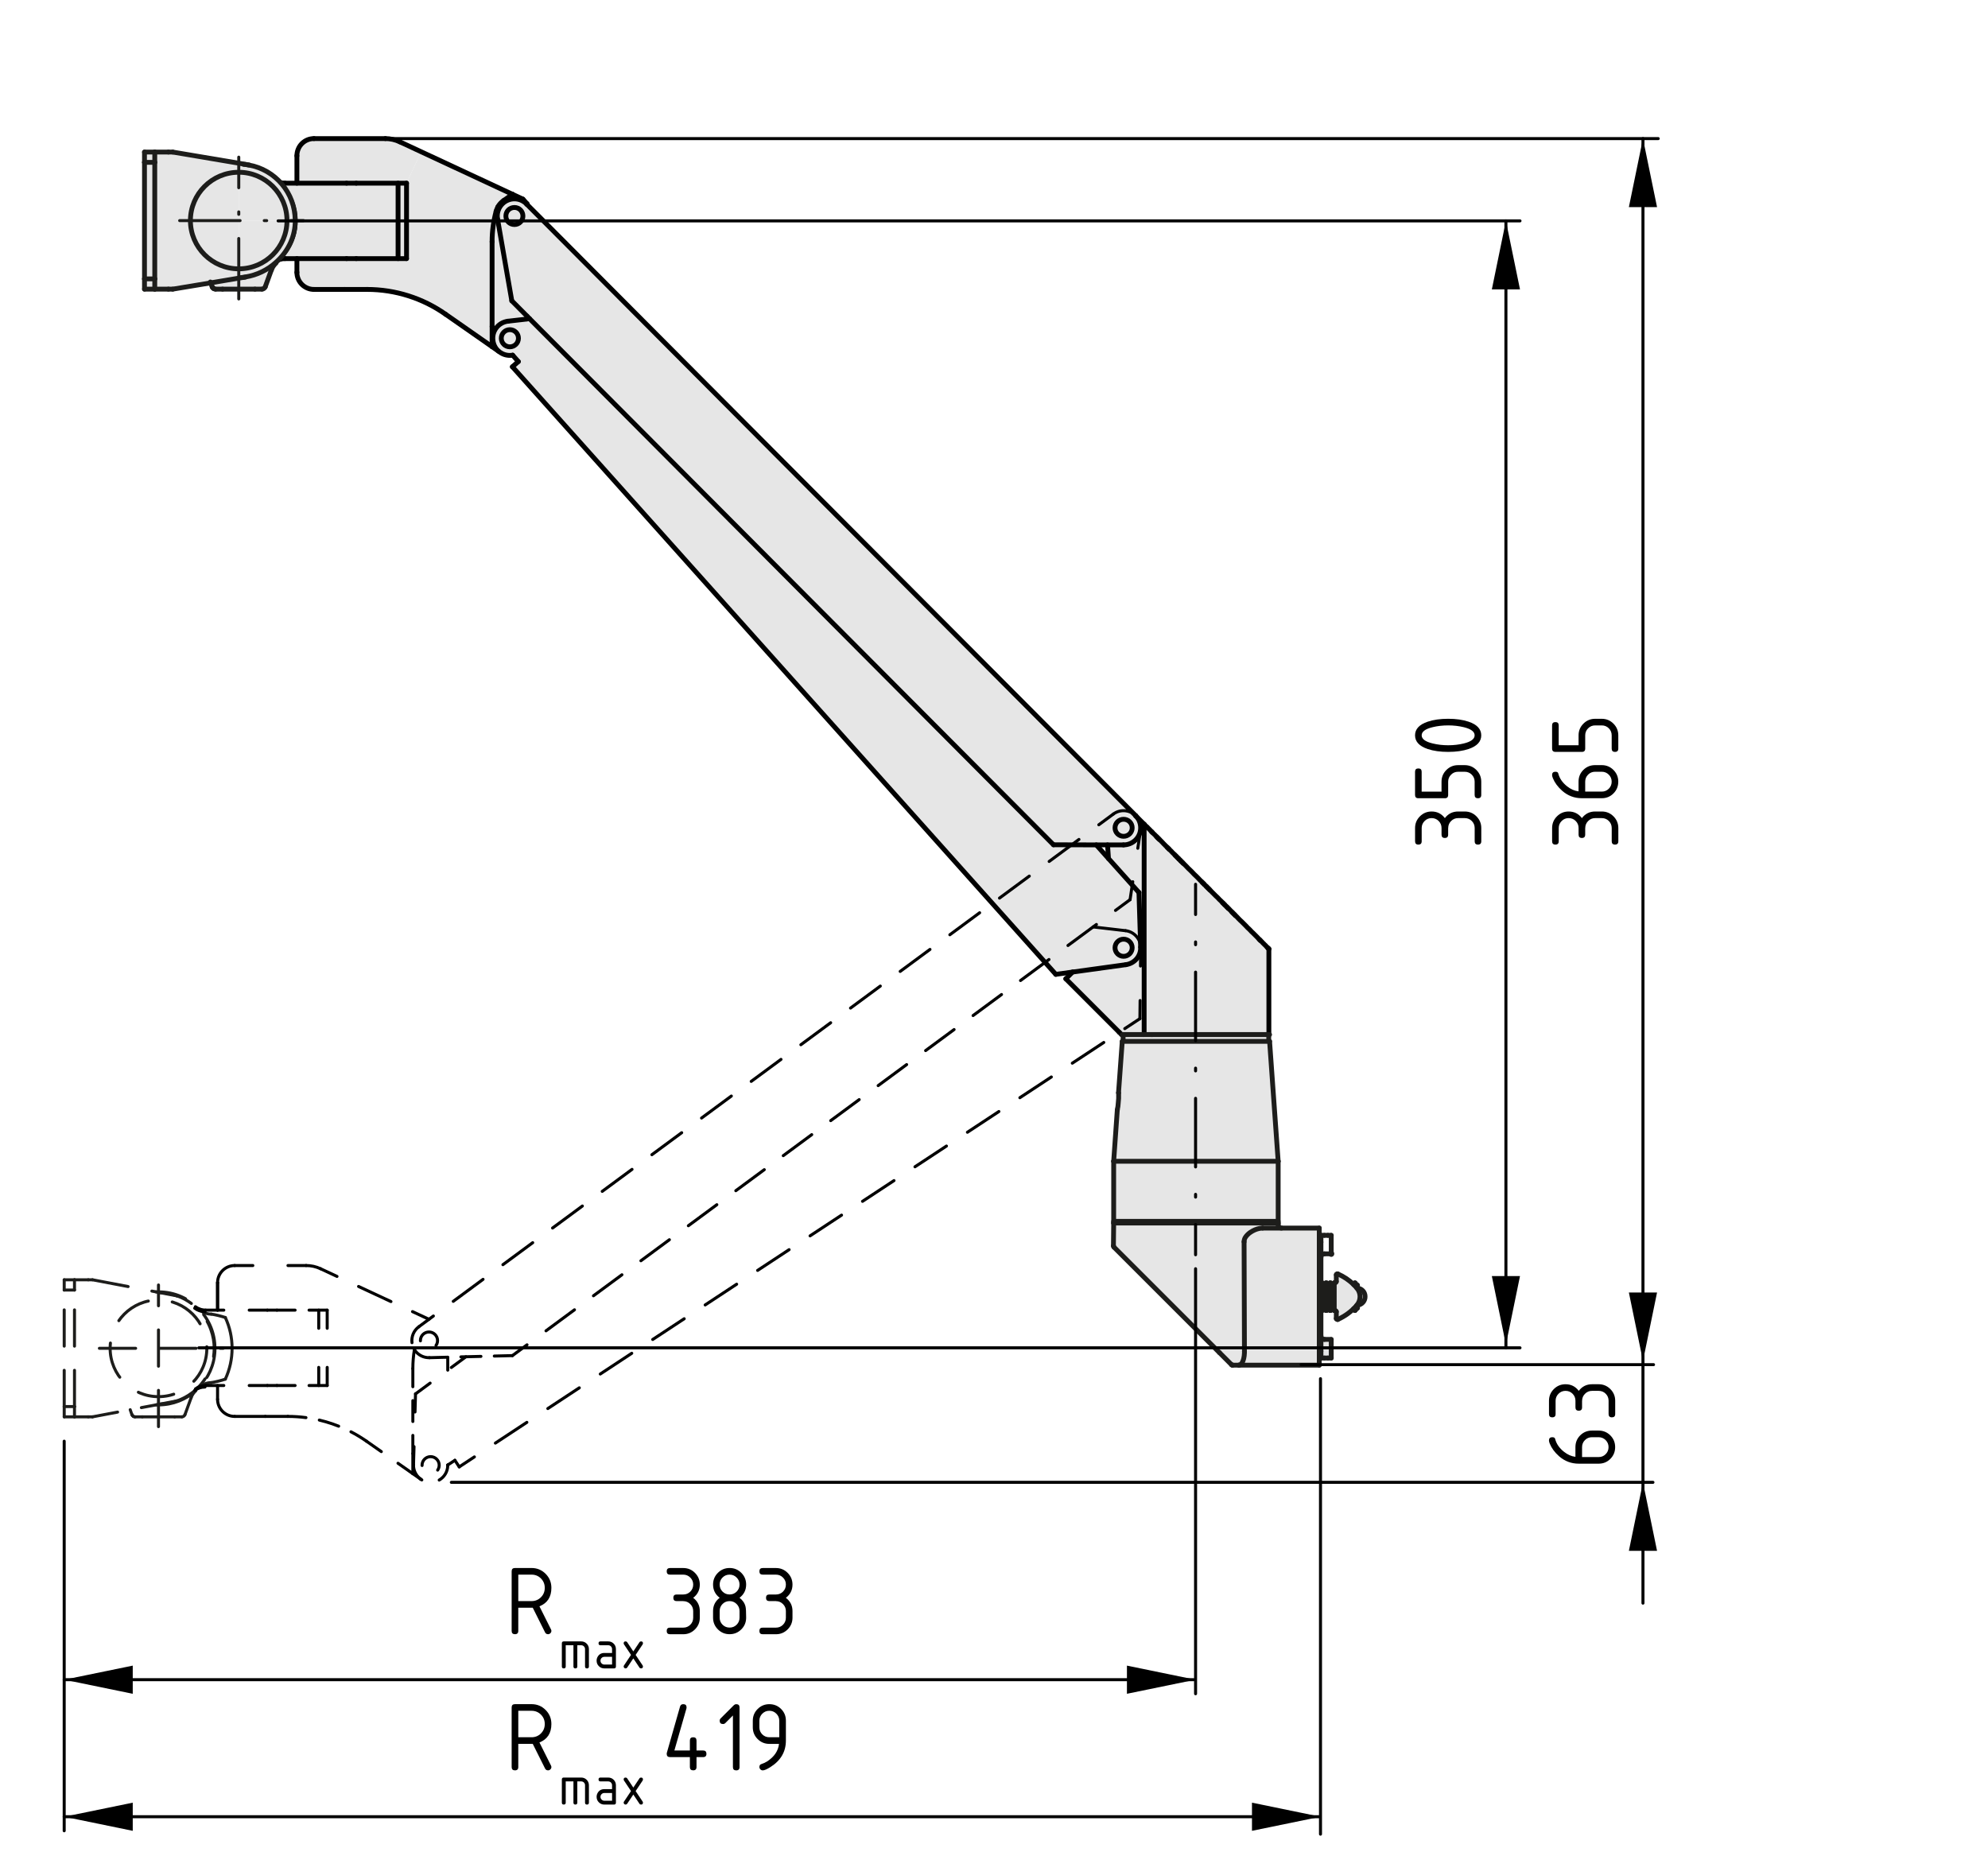 <?xml version="1.0" encoding="UTF-8"?>
<svg xmlns="http://www.w3.org/2000/svg" version="1.1" viewBox="0 0 164.486 153.242">
  <!-- Generator: Adobe Illustrator 29.1.0, SVG Export Plug-In . SVG Version: 2.1.0 Build 142)  -->
  <defs>
    <style>
      .st0 {
        stroke-dasharray: 2.274;
      }

      .st0, .st1, .st2, .st3, .st4, .st5, .st6, .st7, .st8, .st9, .st10, .st11, .st12, .st13, .st14, .st15, .st16, .st17, .st18, .st19, .st20, .st21, .st22, .st23, .st24, .st25, .st26, .st27, .st28, .st29, .st30, .st31, .st32, .st33, .st34 {
        fill: none;
        stroke-linecap: round;
        stroke-linejoin: round;
      }

      .st0, .st1, .st2, .st3, .st4, .st5, .st6, .st7, .st8, .st9, .st10, .st11, .st12, .st14, .st15, .st17, .st18, .st19, .st20, .st21, .st22, .st23, .st24, .st25, .st26, .st27, .st28, .st29, .st30, .st31, .st33 {
        stroke-width: .25px;
      }

      .st0, .st2, .st3, .st4, .st5, .st6, .st7, .st8, .st9, .st10, .st11, .st12, .st14, .st15, .st17, .st18, .st19, .st20, .st21, .st22, .st23, .st24, .st25, .st26, .st27, .st28, .st29, .st31, .st32, .st33, .st34 {
        stroke: #000;
      }

      .st1 {
        stroke-dasharray: 3 2;
      }

      .st1, .st13, .st16, .st30 {
        stroke: #1d1d1b;
      }

      .st2 {
        stroke-dasharray: 1.234;
      }

      .st3 {
        stroke-dasharray: 1.868;
      }

      .st4 {
        stroke-dasharray: .81;
      }

      .st5 {
        stroke-dasharray: 2.223;
      }

      .st6 {
        stroke-dasharray: 1.14;
      }

      .st7 {
        stroke-dasharray: .709;
      }

      .st8 {
        stroke-dasharray: .227 2.27;
      }

      .st9 {
        stroke-dasharray: 3.064 2.043;
      }

      .st10 {
        stroke-dasharray: .795;
      }

      .st11 {
        stroke-dasharray: .908;
      }

      .st12 {
        stroke-dasharray: 2.7;
      }

      .st13, .st32, .st34 {
        stroke-width: .4px;
      }

      .st14 {
        stroke-dasharray: 2.655 1.77;
      }

      .st15 {
        stroke-dasharray: 5.675 2.27 .227 2.27;
      }

      .st16 {
        stroke-width: .5px;
      }

      .st18 {
        stroke-dasharray: 1.069;
      }

      .st19 {
        stroke-dasharray: 1.726 1.151;
      }

      .st20 {
        stroke-dasharray: .652;
      }

      .st21 {
        stroke-dasharray: 2.075;
      }

      .st22 {
        stroke-dasharray: 2.928 1.952;
      }

      .st23 {
        stroke-dasharray: .017;
      }

      .st24 {
        stroke-dasharray: 2.528;
      }

      .st25 {
        stroke-dasharray: 1.668;
      }

      .st26 {
        stroke-dasharray: 2.955 1.97;
      }

      .st27 {
        stroke-dasharray: 3.118 2.078;
      }

      .st35 {
        fill: #e6e6e6;
      }

      .st28 {
        stroke-dasharray: 1.579;
      }

      .st29 {
        stroke-dasharray: 1.68 1.12;
      }

      .st30 {
        stroke-dasharray: 5 2 .2 2;
      }

      .st31 {
        stroke-dasharray: 1.659 1.106;
      }

      .st33 {
        stroke-dasharray: 2.274;
      }

      .st34 {
        stroke-dasharray: 18 3.6 3.6 3.6 3.6 3.6;
      }
    </style>
  </defs>
  <g id="Kontur">
    <g id="ARC">
      <g>
        <g>
          <path class="st35" d="M104.986,78.517v7.08h-10.32v-17.4l.12.12.12.12.02.02.11.1.13.13.12.13.05.05.09.09.14.13.13.14.08.08.06.06.09.09.06.05.15.15.14.15.15.15.15.15.15.15.16.15.15.16.16.15.02.03.17.17.13.13.04.04.12.12.05.05.17.17.1.09.16.16.16.17.17.16.16.16.16.17.17.16.16.16.16.17.17.16v.01l.17.17.15.15.16.16.16.16.16.16.16.16.16.16.16.15.15.16.16.15.1.11.16.16.04.04.12.12.16.16.02.01.14.14.14.15.14.14.14.14.14.13.13.14.13.13.13.12.13.13.12.12.12.12.11.12.12.11.11.11.1.11.11.1.1.1.1.1.09.09.09.09.08.09.08.08.08.08.08.07.07.07.06.07.07.06.05.06.06.05.05.05.04.05.04.04.04.04.03.03.03.03.03.02.02.02.01.02.01.01s.01,0,.01.01Z"/>
          <path class="st35" d="M94.666,68.197v17.4h-1.87l-.19-.19-4.42-4.42.56-.56,4.41-.61c.72-.1,1.25-.72,1.22-1.45l-.14-4.52-2.52-2.81-.08-1.13h1.32c.79,0,1.42-.63,1.42-1.41,0-.38-.14-.74-.41-1l.7.7Z"/>
          <path class="st35" d="M88.746,80.427l-1.39.19L42.396,30.347l.49-.43-.47-.53c-.02,0-.04.01-.06.01-.36.04-.7-.05-.97-.24-.05-.03-.09-.07-.14-.1-.25-.23-.42-.54-.46-.9-.1-.78.46-1.48,1.24-1.58l1.58-.18v-.01l.21-.02,43.35,43.53,3.54.01,1.01,1.13,2.52,2.81.14,4.52c.03.73-.5,1.35-1.22,1.45l-4.41.61ZM93.676,78.417c0-.39-.32-.71-.71-.71s-.71.32-.71.71.32.71.71.71.71-.32.71-.71ZM42.896,27.987c0-.39-.32-.71-.71-.71s-.71.32-.71.71.32.71.71.71.71-.32.71-.71Z"/>
          <path class="st35" d="M93.966,67.497c.27.26.41.62.41,1,0,.78-.63,1.41-1.42,1.41h-2.25l-3.54-.01L43.816,26.367l-.21-.21-1.26-1.27-1.18-6.77c-.08-.46.07-.92.4-1.25.55-.55,1.45-.55,2,.01l.04.04,50.36,50.57v.01ZM93.676,68.497c0-.4-.32-.71-.71-.71s-.71.31-.71.71c0,.39.32.7.71.7s.71-.31.71-.7ZM43.266,17.877c0-.4-.31-.71-.7-.71-.4,0-.71.31-.71.71,0,.39.31.7.71.7.39,0,.7-.31.7-.7Z"/>
          <path class="st35" d="M92.966,67.787c.39,0,.71.31.71.71,0,.39-.32.7-.71.7s-.71-.31-.71-.7c0-.4.32-.71.71-.71Z"/>
          <circle class="st35" cx="92.966" cy="78.417" r=".71"/>
          <path class="st35" d="M43.606,26.387v.01l-1.58.18c-.78.1-1.34.8-1.24,1.58.04.36.21.67.46.9l-.53-.37v-8.69c0-.85.11-1.68.33-2.5l.01-.03c.03-.12.08-.24.14-.35.11-.21.28-.38.47-.52l.08-.06.08-.05.07-.05.07-.05.07-.05.06-.04.06-.04.05-.04.04-.03.05-.03.03-.02.03-.02.02-.02.02-.01.01-.01.86.4.34.38v.06l-.04-.04c-.55-.56-1.45-.56-2-.01-.33.33-.48.79-.4,1.25l1.18,6.77,1.26,1.27v.23Z"/>
          <path class="st35" d="M42.566,17.167c.39,0,.7.31.7.71,0,.39-.31.7-.7.7-.4,0-.71-.31-.71-.7,0-.4.31-.71.71-.71Z"/>
          <path class="st35" d="M42.406,16.077l-.01.01-.02.01-.02.02-.03.02-.03.02-.05.03-.04.03-.05.04-.06.04-.06.04-.07.05-.07.05-.07.05-.08.05-.08.06c-.19.14-.36.31-.47.52-.06.11-.11.23-.14.35l-.01.03c-.22.82-.33,1.65-.33,2.5v8.69l-3.84-2.68c-1.9-1.34-4.17-2.06-6.5-2.06h-4.4c-.78,0-1.41-.63-1.41-1.41v-1.14h9.07v-6.24l1.21-2.6,7.56,3.52Z"/>
          <circle class="st35" cx="42.186" cy="27.987" r=".71"/>
          <path class="st35" d="M34.846,12.557l-1.21,2.6h-9.07v-2.27c0-.79.63-1.42,1.41-1.42h5.91c.41,0,.82.09,1.2.27l1.76.82Z"/>
          <rect class="st35" x="32.936" y="15.157" width=".7" height="6.24"/>
          <path class="st35" d="M32.936,15.157v6.24h-9.36c-.28,0-.55.08-.78.23,1.54-1.2,2.09-3.35,1.22-5.18-.3-.62-.74-1.16-1.29-1.57.25.18.54.28.85.28h9.36Z"/>
        </g>
        <g>
          <line class="st32" x1="32.936" y1="21.397" x2="32.936" y2="15.157"/>
          <path class="st32" d="M25.976,11.467c-.78,0-1.41.63-1.41,1.42"/>
          <line class="st32" x1="24.566" y1="12.887" x2="24.566" y2="15.157"/>
          <path class="st32" d="M24.566,22.537c0,.78.63,1.41,1.41,1.41"/>
          <line class="st32" x1="24.566" y1="21.397" x2="24.566" y2="22.537"/>
          <path class="st32" d="M22.796,21.627c1.54-1.2,2.09-3.35,1.22-5.18-.3-.62-.74-1.16-1.29-1.57-.22-.17-.46-.32-.72-.44"/>
          <path class="st32" d="M22.006,22.117c.26-.12.5-.27.72-.44"/>
          <polyline class="st32" points="23.576 21.397 24.566 21.397 28.676 21.397"/>
          <path class="st32" d="M23.576,21.397c-.28,0-.55.08-.78.23-.02.02-.05.03-.07.05"/>
          <path class="st32" d="M22.726,14.877c.25.18.54.28.85.28"/>
          <polyline class="st32" points="23.576 15.157 24.566 15.157 28.676 15.157"/>
          <line class="st32" x1="29.476" y1="21.397" x2="28.676" y2="21.397"/>
          <line class="st32" x1="29.476" y1="15.157" x2="28.676" y2="15.157"/>
          <path class="st32" d="M41.666,16.597c-.19.14-.36.31-.47.52"/>
          <polyline class="st32" points="33.086 11.737 34.846 12.557 42.406 16.077"/>
          <polyline class="st32" points="42.406 16.077 42.396 16.087 42.376 16.097 42.356 16.117 42.326 16.137 42.296 16.157 42.246 16.187 42.206 16.217 42.156 16.257 42.096 16.297 42.036 16.337 41.966 16.387 41.896 16.437 41.826 16.487 41.746 16.537 41.666 16.597"/>
          <line class="st32" x1="41.046" y1="17.497" x2="41.056" y2="17.467"/>
          <path class="st32" d="M41.046,17.497c-.22.82-.33,1.65-.33,2.5"/>
          <line class="st32" x1="40.716" y1="27.017" x2="40.716" y2="19.997"/>
          <polyline class="st32" points="29.476 21.397 32.936 21.397 33.636 21.397"/>
          <line class="st32" x1="33.636" y1="21.397" x2="33.636" y2="15.157"/>
          <polyline class="st32" points="33.636 15.157 32.936 15.157 29.476 15.157"/>
          <path class="st32" d="M41.196,17.117c-.06.11-.11.23-.14.35"/>
          <line class="st32" x1="40.716" y1="28.687" x2="36.876" y2="26.007"/>
          <polyline class="st32" points="40.716 27.017 40.716 27.127 40.716 27.237 40.716 27.347 40.716 27.457 40.716 27.557 40.716 27.667 40.716 27.767 40.716 27.857 40.716 27.957 40.716 28.037 40.716 28.127 40.716 28.207 40.716 28.277 40.716 28.347 40.716 28.407 40.716 28.467 40.716 28.517 40.716 28.567 40.716 28.597 40.716 28.637 40.716 28.657 40.716 28.677 40.716 28.687"/>
          <path class="st32" d="M36.876,26.007c-1.9-1.34-4.17-2.06-6.5-2.06"/>
          <line class="st32" x1="30.376" y1="23.947" x2="28.506" y2="23.947"/>
          <polyline class="st32" points="28.506 23.947 28.376 23.947 28.236 23.947 28.096 23.947 27.966 23.947 27.836 23.947 27.706 23.947 27.576 23.947 27.456 23.947 27.326 23.947 27.216 23.947 27.096 23.947 26.986 23.947 26.886 23.947 26.786 23.947 26.686 23.947 26.596 23.947 26.516 23.947 26.436 23.947 26.356 23.947 26.286 23.947 26.226 23.947 26.176 23.947 26.126 23.947 26.086 23.947 26.046 23.947 26.026 23.947 25.996 23.947 25.986 23.947 25.976 23.947"/>
          <line class="st32" x1="43.266" y1="16.477" x2="43.606" y2="16.857"/>
          <line class="st32" x1="43.606" y1="16.857" x2="43.606" y2="16.917"/>
          <line class="st32" x1="43.606" y1="26.157" x2="43.606" y2="26.387"/>
          <line class="st32" x1="40.716" y1="28.687" x2="41.246" y2="29.057"/>
          <line class="st32" x1="43.266" y1="16.477" x2="42.406" y2="16.077"/>
          <circle class="st32" cx="42.186" cy="27.987" r=".71"/>
          <circle class="st32" cx="92.966" cy="78.417" r=".71"/>
          <polyline class="st32" points="94.236 73.847 91.716 71.037 90.706 69.907"/>
          <line class="st32" x1="94.236" y1="73.847" x2="94.376" y2="78.367"/>
          <path class="st32" d="M93.156,79.817c.72-.1,1.25-.72,1.22-1.45"/>
          <polyline class="st32" points="93.156 79.817 88.746 80.427 87.356 80.617"/>
          <line class="st32" x1="87.356" y1="80.617" x2="42.396" y2="30.347"/>
          <line class="st32" x1="42.886" y1="29.917" x2="42.396" y2="30.347"/>
          <line class="st32" x1="42.416" y1="29.387" x2="42.886" y2="29.917"/>
          <path class="st32" d="M42.026,26.577c-.78.1-1.34.8-1.24,1.58.04.36.21.67.46.9.05.03.09.07.14.1.27.19.61.28.97.24.02,0,.04-.01.06-.01"/>
          <polyline class="st32" points="43.816 26.367 43.606 26.387 43.606 26.397 42.026 26.577"/>
          <polyline class="st32" points="43.566 16.877 43.606 16.917 93.966 67.487"/>
          <path class="st32" d="M92.956,69.907c.79,0,1.42-.63,1.42-1.41,0-.38-.14-.74-.41-1"/>
          <polyline class="st32" points="92.956 69.907 91.636 69.907 90.706 69.907 87.166 69.897"/>
          <polyline class="st32" points="42.346 24.887 43.606 26.157 43.816 26.367 87.166 69.897"/>
          <line class="st32" x1="41.166" y1="18.117" x2="42.346" y2="24.887"/>
          <path class="st32" d="M43.566,16.877c-.55-.56-1.45-.56-2-.01-.33.33-.48.79-.4,1.25"/>
          <path class="st32" d="M41.856,17.877c0-.4.31-.71.71-.71.39,0,.7.31.7.71,0,.39-.31.7-.7.7-.4,0-.71-.31-.71-.7Z"/>
          <path class="st32" d="M92.256,68.497c0-.4.32-.71.71-.71s.71.31.71.71c0,.39-.32.7-.71.7s-.71-.31-.71-.7Z"/>
          <line class="st32" x1="94.926" y1="68.457" x2="94.906" y2="68.437"/>
          <line class="st32" x1="95.336" y1="68.867" x2="95.286" y2="68.817"/>
          <line class="st32" x1="95.776" y1="69.307" x2="95.696" y2="69.227"/>
          <line class="st32" x1="95.926" y1="69.457" x2="95.836" y2="69.367"/>
          <polyline class="st32" points="96.726 70.257 96.726 70.247 96.576 70.107"/>
          <polyline class="st32" points="97.516 71.047 97.386 70.917 97.216 70.747"/>
          <line class="st32" x1="97.676" y1="71.207" x2="97.556" y2="71.087"/>
          <line class="st32" x1="97.896" y1="71.427" x2="97.726" y2="71.257"/>
          <line class="st32" x1="99.636" y1="73.167" x2="99.466" y2="72.997"/>
          <polyline class="st32" points="100.106 73.637 99.986 73.507 99.946 73.477 99.816 73.337 99.786 73.317"/>
          <polyline class="st32" points="101.356 74.887 101.316 74.847 101.156 74.687"/>
          <line class="st32" x1="101.636" y1="75.167" x2="101.476" y2="75.007"/>
          <polyline class="st32" points="102.216 75.747 102.096 75.617 102.076 75.607 101.946 75.467 101.936 75.467"/>
          <polyline class="st32" points="104.286 77.817 104.236 77.757 104.206 77.737"/>
          <polyline class="st32" points="104.906 78.437 104.886 78.407 104.876 78.407"/>
          <path class="st32" d="M104.986,78.517v-.01h-.01v-.01h-.01"/>
          <line class="st32" x1="88.186" y1="80.987" x2="92.606" y2="85.407"/>
          <line class="st32" x1="91.636" y1="69.907" x2="91.716" y2="71.037"/>
          <polyline class="st32" points="88.756 80.417 88.746 80.427 88.186 80.987"/>
          <line class="st34" x1="104.986" y1="85.597" x2="104.986" y2="78.517"/>
          <line class="st34" x1="94.666" y1="68.197" x2="94.666" y2="85.597"/>
          <path class="st34" d="M104.986,78.517c0-.01-.01-.01-.01-.01l-.01-.01-.01-.02-.02-.02-.03-.02-.03-.03-.03-.03-.04-.04-.04-.04-.04-.05-.05-.05-.06-.05-.05-.06-.07-.06-.06-.07-.07-.07-.08-.07-.08-.08-.08-.08-.08-.09-.09-.09-.09-.09-.1-.1-.1-.1-.11-.1-.1-.11-.11-.11-.12-.11-.11-.12-.12-.12-.12-.12-.13-.13-.13-.12-.13-.13-.13-.14-.14-.13-.14-.14-.14-.14-.14-.15-.14-.14-.02-.01-.13-.14-.03-.02-.12-.12v-.01l-.04-.03-.11-.12-.05-.04-.1-.11-.16-.15-.15-.16-.16-.15-.16-.16-.16-.16-.16-.16-.16-.16-.16-.16-.15-.15-.01-.02-.16-.15v-.01l-.17-.16-.16-.17-.16-.16-.17-.16-.16-.17-.16-.16-.17-.16-.16-.17-.16-.16-.1-.09-.06-.07-.11-.1-.05-.05v-.01l-.12-.11-.04-.04v-.01l-.13-.12-.03-.04-.14-.13-.02-.03-.16-.15-.15-.16-.16-.15-.15-.15-.15-.15-.15-.15-.14-.15-.15-.15-.06-.05-.08-.09h-.01l-.06-.06-.07-.08h-.01l-.13-.14-.14-.13-.09-.09-.04-.05h-.01l-.12-.13-.13-.13-.11-.1-.01-.02h-.01l-.12-.12-.12-.12"/>
          <polyline class="st34" points="94.666 85.597 94.676 85.597 104.986 85.597"/>
          <line class="st34" x1="92.606" y1="85.407" x2="92.796" y2="85.597"/>
          <polyline class="st34" points="94.666 68.197 93.966 67.497 93.966 67.487"/>
          <line class="st34" x1="92.796" y1="85.597" x2="94.666" y2="85.597"/>
          <line class="st32" x1="25.976" y1="11.467" x2="31.886" y2="11.467"/>
          <path class="st32" d="M33.086,11.737c-.38-.18-.79-.27-1.2-.27"/>
        </g>
      </g>
    </g>
    <g>
      <g>
        <polygon class="st35" points="109.155 112.953 102.505 112.953 102.565 112.943 102.615 112.923 102.665 112.883 102.715 112.833 102.765 112.763 102.805 112.683 102.845 112.593 102.875 112.503 102.905 112.403 102.925 112.293 102.945 112.183 102.955 112.063 102.965 111.933 102.965 111.813 102.935 102.743 102.945 102.623 102.975 102.513 103.015 102.423 103.065 102.343 103.125 102.263 103.225 102.153 103.335 102.053 103.455 101.963 103.635 101.853 103.815 101.763 104.005 101.693 104.155 101.653 104.315 101.623 104.465 101.613 106.035 101.613 109.155 101.613 109.155 102.213 109.155 102.743 109.155 111.813 109.155 112.363 109.155 112.953"/>
        <path class="st35" d="M109.575,110.823h.57v1.54h-.85v-1.82c0,.16.13.28.28.28Z"/>
        <polygon class="st35" points="110.105 106.153 110.245 106.343 110.245 108.223 110.105 108.423 110.035 108.423 109.905 108.223 109.905 106.343 109.905 106.333 110.035 106.153 110.105 106.153"/>
        <polygon class="st35" points="109.555 108.223 109.415 108.423 109.345 108.423 109.295 108.343 109.295 106.223 109.345 106.153 109.415 106.153 109.555 106.343 109.555 108.223"/>
        <path class="st35" d="M105.755,101.193h-13.61c0-.08.06-.14.14-.14h13.33c.07,0,.14.06.14.14Z"/>
        <polygon class="st35" points="94.605 85.603 95.275 85.603 95.335 85.603 104.975 85.603 104.975 86.163 92.925 86.163 92.925 85.603 94.605 85.603"/>
        <polygon class="st35" points="105.755 96.083 105.755 101.053 105.615 101.053 92.285 101.053 92.145 101.053 92.145 96.083 105.755 96.083"/>
        <path class="st35" d="M110.395,108.393v-2.21c0-.01,0-.02.01-.03.01-.02.03-.03.05-.03h.03c.05,0,.08-.04.08-.09v-.56c0-.01.01-.02.01-.03.02-.04.07-.06.11-.04.5.22.94.51,1.32.89.08.08.16.16.23.24.01.01.02.02.03.04.35.41.35,1.01,0,1.42-.01.02-.02.03-.03.04-.43.49-.95.87-1.55,1.14h-.03c-.05,0-.09-.03-.09-.08v-.56c0-.05-.03-.09-.08-.09h-.03c-.02,0-.04-.01-.05-.02s-.01-.02-.01-.03Z"/>
        <path class="st35" d="M92.145,101.193h13.61v.14c0,.16.13.28.28.28h-1.57l-.15.01-.16.03-.15.04-.19.07-.18.09-.18.11-.12.09-.11.1-.1.11-.06.08-.05.08-.04.09-.03.11-.01.12.03,9.07v.12l-.01.13-.01.12-.02.11-.02.11-.03.1-.03.09-.04.09-.04.08-.05.07-.05.05-.05.04-.05.02-.06.01h-.51c-.02,0-.04,0-.06-.01-.01-.01-.03-.02-.04-.03l-1-1-8.73-8.73c-.02-.03-.04-.06-.04-.1l.02-1.89Z"/>
        <polygon class="st35" points="104.975 86.163 105.045 86.163 105.755 96.083 92.145 96.083 92.445 91.833 92.455 91.813 92.455 91.783 92.465 91.723 92.475 91.653 92.495 91.563 92.505 91.463 92.515 91.353 92.525 91.243 92.535 91.123 92.545 91.003 92.555 90.883 92.555 90.773 92.555 90.673 92.555 90.593 92.555 90.523 92.555 90.473 92.555 90.433 92.545 90.423 92.855 86.163 92.925 86.163 104.975 86.163"/>
        <polygon class="st35" points="109.765 106.153 109.905 106.333 109.905 106.343 109.905 108.223 109.765 108.423 109.695 108.423 109.555 108.223 109.555 106.343 109.695 106.153 109.765 106.153"/>
        <polygon class="st35" points="109.295 106.223 109.295 108.343 109.295 110.543 109.295 111.793 109.295 112.363 109.155 112.363 109.155 111.813 109.155 102.743 109.155 102.213 109.295 102.213 109.295 102.773 109.295 104.023 109.295 106.223"/>
        <path class="st35" d="M24.425,18.453c-.05,1.29-.68,2.45-1.61,3.27-.69.62-1.56,1.04-2.49,1.19v.01l-.57.09v-.77c2.2,0,3.99-1.79,3.99-3.99h.68v.2Z"/>
        <path class="st35" d="M22.455,22.333l-.51,1.4c-.04.11-.15.19-.27.19h-1.92v-.91l.57-.09v-.01c.93-.15,1.8-.57,2.49-1.19l.03.03c-.17.16-.31.36-.39.58Z"/>
        <path class="st35" d="M20.585,13.653c2.19.39,3.84,2.3,3.84,4.6h-.68c0-2.21-1.79-4-3.99-4v-.75l.83.15Z"/>
        <path class="st35" d="M23.745,18.253h-3.99v-4c2.2,0,3.99,1.79,3.99,4Z"/>
        <path class="st35" d="M19.755,18.253h3.99c0,2.2-1.79,3.99-3.99,3.99v-3.99Z"/>
        <path class="st35" d="M17.625,23.833c-.03-.03-.05-.06-.07-.1l-.12-.33,2.32-.39v.91h-1.93c-.03,0-.06-.01-.09-.02l-.06-.03c-.02-.01-.03-.02-.05-.04Z"/>
        <path class="st35" d="M17.435,23.403l-3.14.52h-1.49v-11.34h1.49l5.46.92v.75c-2.21,0-4,1.79-4,4,0,2.2,1.79,3.99,4,3.99v.77l-2.32.39Z"/>
        <path class="st35" d="M19.755,18.253v3.99c-2.21,0-4-1.79-4-3.99h4Z"/>
        <path class="st35" d="M19.755,14.253v4h-4c0-2.21,1.79-4,4-4Z"/>
        <rect class="st35" x="11.955" y="23.073" width=".85" height=".85"/>
        <rect class="st35" x="11.955" y="13.433" width=".85" height="9.64"/>
        <rect class="st35" x="11.955" y="12.583" width=".85" height=".85"/>
      </g>
      <g>
        <line class="st13" x1="110.385" y1="108.423" x2="110.405" y2="108.423"/>
        <line class="st13" x1="110.405" y1="106.153" x2="110.385" y2="106.153"/>
        <line class="st13" x1="109.765" y1="108.423" x2="109.905" y2="108.223"/>
        <line class="st13" x1="109.905" y1="106.333" x2="109.765" y2="106.153"/>
        <line class="st13" x1="110.035" y1="108.423" x2="110.105" y2="108.423"/>
        <line class="st13" x1="110.105" y1="106.153" x2="110.035" y2="106.153"/>
        <line class="st13" x1="109.345" y1="108.423" x2="109.415" y2="108.423"/>
        <line class="st13" x1="109.415" y1="106.153" x2="109.345" y2="106.153"/>
        <line class="st13" x1="109.695" y1="108.423" x2="109.765" y2="108.423"/>
        <line class="st13" x1="109.765" y1="106.153" x2="109.695" y2="106.153"/>
        <line class="st13" x1="110.105" y1="108.423" x2="110.245" y2="108.223"/>
        <line class="st13" x1="110.245" y1="106.343" x2="110.105" y2="106.153"/>
        <line class="st13" x1="110.385" y1="106.153" x2="110.245" y2="106.343"/>
        <line class="st13" x1="110.245" y1="108.223" x2="110.385" y2="108.423"/>
        <line class="st13" x1="112.105" y1="108.423" x2="112.115" y2="108.423"/>
        <line class="st13" x1="112.115" y1="106.153" x2="112.105" y2="106.153"/>
        <polyline class="st13" points="110.035 106.153 109.905 106.333 109.905 106.343"/>
        <line class="st13" x1="109.905" y1="108.223" x2="110.035" y2="108.423"/>
        <line class="st13" x1="109.415" y1="108.423" x2="109.555" y2="108.223"/>
        <line class="st13" x1="109.555" y1="106.343" x2="109.415" y2="106.153"/>
        <line class="st13" x1="112.105" y1="106.153" x2="112.005" y2="106.293"/>
        <line class="st13" x1="112.005" y1="108.283" x2="112.105" y2="108.423"/>
        <line class="st13" x1="109.345" y1="106.153" x2="109.295" y2="106.223"/>
        <line class="st13" x1="109.295" y1="108.343" x2="109.345" y2="108.423"/>
        <line class="st13" x1="109.695" y1="106.153" x2="109.555" y2="106.343"/>
        <line class="st13" x1="109.555" y1="108.223" x2="109.695" y2="108.423"/>
        <line class="st13" x1="112.115" y1="108.423" x2="112.315" y2="108.223"/>
        <line class="st13" x1="112.315" y1="106.343" x2="112.115" y2="106.153"/>
        <path class="st13" d="M112.275,107.993h.04c.37-.04.65-.36.63-.74-.01-.36-.28-.64-.63-.67-.01-.01-.03-.01-.04-.01"/>
        <line class="st13" x1="105.755" y1="101.333" x2="105.755" y2="101.193"/>
        <line class="st13" x1="92.145" y1="101.193" x2="92.125" y2="103.083"/>
        <path class="st13" d="M92.125,103.083c0,.04.02.07.04.1"/>
        <path class="st13" d="M105.755,101.193c0-.08-.07-.14-.14-.14"/>
        <path class="st13" d="M92.285,101.053c-.08,0-.14.06-.14.14"/>
        <path class="st13" d="M101.895,112.913c.01.01.03.02.04.03"/>
        <path class="st13" d="M101.935,112.943c.02.01.04.01.06.01"/>
        <path class="st13" d="M105.755,101.333c0,.16.13.28.28.28"/>
        <line class="st13" x1="105.755" y1="96.083" x2="105.045" y2="86.163"/>
        <line class="st13" x1="92.445" y1="91.833" x2="92.145" y2="96.083"/>
        <line class="st13" x1="92.855" y1="86.163" x2="92.545" y2="90.423"/>
        <line class="st13" x1="105.755" y1="101.053" x2="105.755" y2="96.083"/>
        <line class="st13" x1="92.145" y1="96.083" x2="92.145" y2="101.053"/>
        <path class="st13" d="M17.575,23.743c.01.04.03.07.05.09s.03.03.05.04"/>
        <line class="st13" x1="92.925" y1="85.603" x2="92.925" y2="86.163"/>
        <line class="st13" x1="104.975" y1="86.163" x2="104.975" y2="85.603"/>
        <line class="st13" x1="109.905" y1="108.223" x2="109.905" y2="106.343"/>
        <line class="st13" x1="110.245" y1="108.223" x2="110.245" y2="106.343"/>
        <line class="st13" x1="109.555" y1="108.223" x2="109.555" y2="106.343"/>
        <line class="st13" x1="112.315" y1="106.583" x2="112.315" y2="106.343"/>
        <line class="st13" x1="112.315" y1="108.223" x2="112.315" y2="107.993"/>
        <path class="st13" d="M112.235,108.033c.01-.01.02-.02.03-.04.35-.41.35-1.01,0-1.42-.01-.02-.02-.03-.03-.04"/>
        <path class="st13" d="M110.685,109.173c.6-.27,1.12-.65,1.55-1.14"/>
        <path class="st13" d="M110.565,109.093c0,.05.04.08.09.08h.03"/>
        <line class="st13" x1="110.565" y1="108.533" x2="110.565" y2="109.093"/>
        <path class="st13" d="M110.565,108.533c0-.05-.03-.09-.08-.09"/>
        <path class="st13" d="M110.395,108.393c0,.01,0,.02.01.03s.03.02.05.02"/>
        <line class="st13" x1="110.395" y1="106.183" x2="110.395" y2="108.393"/>
        <path class="st13" d="M110.455,106.123c-.02,0-.04.01-.05.03-.01.01-.01.02-.01.03"/>
        <line class="st13" x1="110.485" y1="106.123" x2="110.455" y2="106.123"/>
        <path class="st13" d="M110.485,106.123c.05,0,.08-.04.08-.09"/>
        <line class="st13" x1="110.565" y1="105.473" x2="110.565" y2="106.033"/>
        <path class="st13" d="M110.685,105.403c-.04-.02-.09,0-.11.04,0,.01-.01.02-.01.03"/>
        <path class="st13" d="M112.235,106.533c-.07-.08-.15-.16-.23-.24-.38-.38-.82-.67-1.32-.89"/>
        <line class="st13" x1="110.455" y1="108.443" x2="110.485" y2="108.443"/>
        <polyline class="st13" points="109.295 102.773 109.295 104.023 109.295 106.223 109.295 108.343 109.295 110.543 109.295 111.793"/>
        <line class="st13" x1="109.155" y1="102.213" x2="109.295" y2="102.213"/>
        <line class="st13" x1="109.295" y1="102.213" x2="109.295" y2="102.773"/>
        <line class="st13" x1="109.295" y1="112.363" x2="109.155" y2="112.363"/>
        <line class="st13" x1="109.295" y1="111.793" x2="109.295" y2="112.363"/>
        <line class="st13" x1="109.295" y1="102.213" x2="109.575" y2="102.213"/>
        <path class="st13" d="M109.575,103.743c-.15,0-.28.12-.28.28"/>
        <path class="st13" d="M109.295,110.543c0,.16.13.28.28.28"/>
        <line class="st13" x1="109.575" y1="112.363" x2="109.295" y2="112.363"/>
        <line class="st13" x1="110.145" y1="102.213" x2="110.145" y2="103.733"/>
        <line class="st13" x1="109.865" y1="102.213" x2="110.145" y2="102.213"/>
        <line class="st16" x1="110.145" y1="103.733" x2="110.145" y2="103.743"/>
        <line class="st13" x1="110.145" y1="103.743" x2="109.575" y2="103.743"/>
        <line class="st13" x1="109.865" y1="102.213" x2="109.575" y2="102.213"/>
        <line class="st13" x1="110.145" y1="110.833" x2="110.145" y2="112.363"/>
        <line class="st13" x1="110.145" y1="112.363" x2="109.865" y2="112.363"/>
        <line class="st13" x1="109.865" y1="112.363" x2="109.575" y2="112.363"/>
        <line class="st13" x1="109.575" y1="110.823" x2="110.145" y2="110.823"/>
        <line class="st13" x1="100.895" y1="111.913" x2="92.165" y2="103.183"/>
        <line class="st13" x1="101.895" y1="112.913" x2="100.895" y2="111.913"/>
        <line class="st13" x1="102.505" y1="112.953" x2="101.995" y2="112.953"/>
        <polyline class="st13" points="109.155 111.813 109.155 112.363 109.155 112.953"/>
        <line class="st13" x1="109.155" y1="112.953" x2="102.505" y2="112.953"/>
        <line class="st13" x1="109.155" y1="111.813" x2="109.155" y2="102.743"/>
        <polyline class="st13" points="104.465 101.613 106.035 101.613 109.155 101.613"/>
        <polyline class="st13" points="109.155 101.613 109.155 102.213 109.155 102.743"/>
        <line class="st13" x1="92.145" y1="96.083" x2="105.755" y2="96.083"/>
        <polyline class="st13" points="92.855 86.163 92.925 86.163 104.975 86.163 105.045 86.163"/>
        <polyline class="st13" points="92.445 91.833 92.455 91.813 92.455 91.783 92.465 91.723 92.475 91.653 92.495 91.563 92.505 91.463 92.515 91.353 92.525 91.243 92.535 91.123 92.545 91.003 92.555 90.883 92.555 90.773 92.555 90.673 92.555 90.593 92.555 90.523 92.555 90.473 92.555 90.433 92.545 90.423"/>
        <polyline class="st13" points="92.145 101.053 92.285 101.053 105.615 101.053 105.755 101.053"/>
        <line class="st13" x1="12.805" y1="23.923" x2="11.955" y2="23.923"/>
        <line class="st13" x1="12.805" y1="23.073" x2="12.805" y2="23.923"/>
        <line class="st13" x1="11.955" y1="23.923" x2="11.955" y2="23.073"/>
        <line class="st13" x1="12.805" y1="23.073" x2="12.805" y2="13.433"/>
        <line class="st13" x1="11.955" y1="23.073" x2="11.955" y2="13.433"/>
        <line class="st13" x1="11.955" y1="12.583" x2="12.805" y2="12.583"/>
        <line class="st13" x1="12.805" y1="12.583" x2="12.805" y2="13.433"/>
        <line class="st13" x1="11.955" y1="13.433" x2="11.955" y2="12.583"/>
        <line class="st13" x1="14.295" y1="12.583" x2="13.935" y2="12.583"/>
        <polyline class="st13" points="14.295 12.583 19.755 13.503 20.585 13.653 20.615 13.653"/>
        <polyline class="st13" points="20.325 22.923 19.755 23.013 17.435 23.403 14.295 23.923"/>
        <line class="st13" x1="14.295" y1="23.923" x2="13.935" y2="23.923"/>
        <line class="st13" x1="12.805" y1="12.583" x2="13.935" y2="12.583"/>
        <line class="st13" x1="13.935" y1="23.923" x2="12.805" y2="23.923"/>
        <path class="st13" d="M19.975,22.963c.12-.01.24-.02.35-.05.93-.15,1.8-.57,2.49-1.19.93-.82,1.56-1.98,1.61-3.27v-.2"/>
        <path class="st13" d="M24.425,18.253c0-2.3-1.65-4.21-3.84-4.6-.14-.03-.29-.05-.44-.06"/>
        <path class="st13" d="M22.845,21.753c-.17.16-.31.36-.39.58"/>
        <polyline class="st13" points="17.405 23.333 17.435 23.403 17.555 23.733"/>
        <line class="st13" x1="22.455" y1="22.333" x2="21.945" y2="23.733"/>
        <polyline class="st13" points="18.415 23.923 19.755 23.923 21.095 23.923"/>
        <path class="st13" d="M17.555,23.733c.02.04.04.07.07.1"/>
        <path class="st13" d="M17.675,23.873l.06.03c.03.01.06.02.09.02"/>
        <line class="st13" x1="17.825" y1="23.923" x2="18.415" y2="23.923"/>
        <path class="st13" d="M21.675,23.923c.12,0,.23-.08.27-.19"/>
        <line class="st13" x1="21.095" y1="23.923" x2="21.675" y2="23.923"/>
        <line class="st13" x1="95.275" y1="85.603" x2="94.605" y2="85.603"/>
        <polyline class="st13" points="95.335 85.603 104.975 85.603 105.045 85.603"/>
        <line class="st13" x1="95.275" y1="85.603" x2="95.335" y2="85.603"/>
        <polyline class="st13" points="92.855 85.603 92.925 85.603 94.605 85.603"/>
        <line class="st13" x1="105.755" y1="101.193" x2="92.145" y2="101.193"/>
        <polyline class="st13" points="102.965 111.813 102.965 111.933 102.955 112.063 102.945 112.183 102.925 112.293 102.905 112.403 102.875 112.503 102.845 112.593 102.805 112.683 102.765 112.763 102.715 112.833 102.665 112.883 102.615 112.923 102.565 112.943 102.505 112.953"/>
        <polyline class="st13" points="104.465 101.613 104.315 101.623 104.155 101.653 104.005 101.693 103.815 101.763 103.635 101.853 103.455 101.963 103.335 102.053 103.225 102.153 103.125 102.263 103.065 102.343 103.015 102.423 102.975 102.513 102.945 102.623 102.935 102.743"/>
        <line class="st13" x1="102.935" y1="102.743" x2="102.965" y2="111.813"/>
        <line class="st13" x1="11.955" y1="23.073" x2="12.805" y2="23.073"/>
        <line class="st13" x1="12.805" y1="13.433" x2="11.955" y2="13.433"/>
        <path class="st13" d="M23.745,18.253c0-2.21-1.79-4-3.99-4-2.21,0-4,1.79-4,4,0,2.2,1.79,3.99,4,3.99,2.2,0,3.99-1.79,3.99-3.99Z"/>
        <polyline class="st30" points="19.755 24.733 19.755 23.923 19.755 23.013 19.755 22.243 19.755 18.253 19.755 14.253 19.755 13.503 19.755 13.003"/>
        <polyline class="st30" points="14.865 18.253 15.755 18.253 19.755 18.253 23.745 18.253 24.425 18.253 25.115 18.253"/>
      </g>
    </g>
    <g>
      <path class="st1" d="M16.683,108.48c.07.06.15.1.23.14"/>
      <path class="st1" d="M10.933,117.06c.03.07.08.13.15.15"/>
      <line class="st1" x1="6.163" y1="117.23" x2="5.313" y2="117.23"/>
      <line class="st1" x1="6.163" y1="116.38" x2="6.163" y2="117.23"/>
      <line class="st1" x1="5.313" y1="117.23" x2="5.313" y2="116.38"/>
      <polyline class="st1" points="6.163 116.38 6.163 111.56 6.163 106.74"/>
      <line class="st1" x1="5.313" y1="116.38" x2="5.313" y2="106.74"/>
      <line class="st1" x1="5.313" y1="105.89" x2="6.163" y2="105.89"/>
      <line class="st1" x1="6.163" y1="105.89" x2="6.163" y2="106.74"/>
      <line class="st1" x1="5.313" y1="106.74" x2="5.313" y2="105.89"/>
      <line class="st1" x1="7.653" y1="105.89" x2="7.303" y2="105.89"/>
      <polyline class="st1" points="7.653 105.89 12.913 106.89 13.113 106.93 13.283 106.96 14.643 107.22"/>
      <path class="st1" d="M14.643,115.91c1.9-.67,3.08-2.45,3.08-4.35,0-.51-.09-1.02-.27-1.53-.46-1.31-1.5-2.35-2.81-2.81"/>
      <polyline class="st1" points="14.643 115.91 13.283 116.17 13.113 116.2 12.913 116.24 10.773 116.64 7.653 117.23"/>
      <line class="st1" x1="7.653" y1="117.23" x2="7.303" y2="117.23"/>
      <line class="st1" x1="6.163" y1="105.89" x2="7.303" y2="105.89"/>
      <line class="st1" x1="7.303" y1="117.23" x2="6.163" y2="117.23"/>
      <path class="st1" d="M14.643,107.22c-.44-.16-.9-.24-1.36-.26"/>
      <path class="st1" d="M13.283,116.17c.46-.02.92-.11,1.36-.26"/>
      <path class="st1" d="M12.913,116.24h.2c1.18,0,2.26-.44,3.09-1.17.09-.08.18-.16.25-.25.78-.8,1.28-1.87,1.33-3.06v-.2"/>
      <path class="st1" d="M17.783,111.56c0-1.24-.48-2.37-1.28-3.2-.84-.91-2.05-1.47-3.39-1.47h-.2"/>
      <path class="st1" d="M17.473,114.4c-.38,0-.74.15-1.01.43"/>
      <path class="st1" d="M16.463,108.3l.05.05c.05.04.11.09.17.13.07.05.15.1.23.14.17.06.35.11.53.11h.03"/>
      <path class="st1" d="M16.203,115.07c-.17.15-.31.35-.39.58"/>
      <line class="st1" x1="10.773" y1="116.64" x2="10.913" y2="117.05"/>
      <line class="st1" x1="15.813" y1="115.65" x2="15.303" y2="117.05"/>
      <polyline class="st1" points="11.773 117.23 13.113 117.23 14.453 117.23"/>
      <path class="st1" d="M10.913,117.05c0,.01.01.01.01.02.02.03.04.06.06.08"/>
      <path class="st1" d="M11.033,117.19c.02.01.03.02.05.02,0,0,.01.01.02.01.02.01.05.01.08.01"/>
      <line class="st1" x1="11.183" y1="117.23" x2="11.773" y2="117.23"/>
      <path class="st1" d="M15.043,117.23c.11,0,.22-.07.26-.18"/>
      <line class="st1" x1="14.453" y1="117.23" x2="15.043" y2="117.23"/>
      <line class="st1" x1="5.313" y1="116.38" x2="6.163" y2="116.38"/>
      <line class="st1" x1="6.163" y1="106.74" x2="5.313" y2="106.74"/>
      <path class="st1" d="M19.203,111.56c0-.88-.19-1.75-.56-2.55"/>
      <path class="st1" d="M18.643,114.11c.37-.8.56-1.67.56-2.55"/>
      <path class="st1" d="M17.473,114.4c.4-.07.79-.16,1.17-.29"/>
      <path class="st1" d="M18.643,109.01c-.38-.12-.77-.22-1.17-.28"/>
      <circle class="st1" cx="13.113" cy="111.56" r="4"/>
      <polyline class="st1" points="13.113 118.04 13.113 117.23 13.113 116.24 13.113 116.2 13.113 115.56 13.113 111.56 13.113 107.56 13.113 106.93 13.113 106.89 13.113 106.32"/>
      <polyline class="st1" points="8.223 111.56 9.113 111.56 13.113 111.56 17.113 111.56 17.723 111.56 17.783 111.56 18.473 111.56"/>
    </g>
  </g>
  <g id="Alternativposition">
    <g id="LINE">
      <g>
        <line class="st17" x1="26.372" y1="114.638" x2="26.372" y2="113.138"/>
        <line class="st17" x1="26.372" y1="109.902" x2="26.372" y2="108.402"/>
      </g>
    </g>
    <g id="LINE1" data-name="LINE">
      <line class="st0" x1="18.001" y1="106.128" x2="18.001" y2="108.402"/>
    </g>
    <g id="ARC1" data-name="ARC">
      <path class="st5" d="M18.001,115.778c0,.783.635,1.417,1.417,1.417"/>
    </g>
    <g id="LINE2" data-name="LINE">
      <line class="st6" x1="18.001" y1="114.638" x2="18.001" y2="115.778"/>
    </g>
    <g id="LINE3" data-name="LINE">
      <g>
        <line class="st17" x1="17.017" y1="114.638" x2="18.517" y2="114.638"/>
        <line class="st17" x1="20.62" y1="114.638" x2="22.12" y2="114.638"/>
      </g>
    </g>
    <g id="ARC2" data-name="ARC">
      <path class="st11" d="M17.017,114.638c-.307,0-.605.099-.85.283"/>
    </g>
    <g id="ARC3" data-name="ARC">
      <path class="st11" d="M16.167,108.118c.245.184.544.283.85.283"/>
    </g>
    <g id="LINE4" data-name="LINE">
      <g>
        <line class="st17" x1="17.017" y1="108.402" x2="18.517" y2="108.402"/>
        <line class="st17" x1="20.62" y1="108.402" x2="22.12" y2="108.402"/>
      </g>
    </g>
    <g id="LWPOLYLINE">
      <polyline class="st10" points="22.915 114.638 22.769 114.638 22.607 114.638 22.445 114.638 22.283 114.638 22.12 114.638"/>
    </g>
    <g id="LWPOLYLINE1" data-name="LWPOLYLINE">
      <polyline class="st10" points="22.915 108.402 22.769 108.402 22.607 108.402 22.445 108.402 22.283 108.402 22.12 108.402"/>
    </g>
    <g id="ARC4" data-name="ARC">
      <path class="st28" d="M34.288,111.664c-.086.52-.129,1.047-.129,1.574"/>
    </g>
    <g id="LINE5" data-name="LINE">
      <g>
        <line class="st17" x1="34.159" y1="120.265" x2="34.159" y2="118.765"/>
        <line class="st19" x1="34.159" y1="117.614" x2="34.159" y2="115.313"/>
        <line class="st17" x1="34.159" y1="114.737" x2="34.159" y2="113.237"/>
      </g>
    </g>
    <g id="LINE6" data-name="LINE">
      <g>
        <line class="st17" x1="22.915" y1="114.638" x2="24.415" y2="114.638"/>
        <line class="st17" x1="25.572" y1="114.638" x2="27.072" y2="114.638"/>
      </g>
    </g>
    <g id="LINE7" data-name="LINE">
      <g>
        <line class="st17" x1="27.072" y1="114.638" x2="27.072" y2="113.138"/>
        <line class="st17" x1="27.072" y1="109.902" x2="27.072" y2="108.402"/>
      </g>
    </g>
    <g id="LINE8" data-name="LINE">
      <g>
        <line class="st17" x1="27.072" y1="108.402" x2="25.572" y2="108.402"/>
        <line class="st17" x1="24.415" y1="108.402" x2="22.915" y2="108.402"/>
      </g>
    </g>
    <g id="LINE9" data-name="LINE">
      <g>
        <line class="st17" x1="34.159" y1="121.933" x2="32.93" y2="121.072"/>
        <line class="st17" x1="31.55" y1="120.106" x2="30.321" y2="119.245"/>
      </g>
    </g>
    <g id="LINE10" data-name="LINE">
      <line class="st25" x1="34.159" y1="120.265" x2="34.159" y2="121.933"/>
    </g>
    <g id="ARC5" data-name="ARC">
      <g>
        <path class="st17" d="M30.321,119.245c-.412-.288-.84-.548-1.283-.777"/>
        <path class="st29" d="M28.02,118.003c-.693-.277-1.413-.484-2.148-.62"/>
        <path class="st17" d="M25.314,117.294c-.494-.066-.994-.099-1.497-.099"/>
      </g>
    </g>
    <g id="LINE11" data-name="LINE">
      <line class="st3" x1="23.817" y1="117.195" x2="21.949" y2="117.195"/>
    </g>
    <g id="LWPOLYLINE2" data-name="LWPOLYLINE">
      <polyline class="st24" points="21.949 117.195 21.819 117.195 21.688 117.195 21.559 117.195 21.431 117.195 21.305 117.195 21.181 117.195 21.059 117.195 20.939 117.195 20.823 117.195 20.709 117.195 20.599 117.195 20.492 117.195 20.389 117.195 20.29 117.195 20.196 117.195 20.106 117.195 20.021 117.195 19.941 117.195 19.866 117.195 19.796 117.195 19.732 117.195 19.673 117.195 19.62 117.195 19.574 117.195 19.533 117.195 19.498 117.195 19.47 117.195 19.447 117.195 19.431 117.195 19.422 117.195"/>
    </g>
    <g id="LINE12" data-name="LINE">
      <line class="st18" x1="37.047" y1="112.297" x2="37.047" y2="113.366"/>
    </g>
    <g id="LINE13" data-name="LINE">
      <line class="st23" x1="37.047" y1="121.215" x2="37.047" y2="121.232"/>
    </g>
    <g id="LINE14" data-name="LINE">
      <line class="st17" x1="34.822" y1="122.397" x2="34.828" y2="122.401"/>
    </g>
    <g id="LINE15" data-name="LINE">
      <line class="st4" x1="34.159" y1="121.933" x2="34.822" y2="122.397"/>
    </g>
    <g id="CIRCLE">
      <path class="st14" d="M34.921,121.232c0-.391.317-.709.709-.709.391,0,.709.317.709.709s-.317.709-.709.709c-.391,0-.709-.317-.709-.709Z"/>
    </g>
    <g id="LINE16" data-name="LINE">
      <g>
        <line class="st17" x1="94.315" y1="84.284" x2="93.063" y2="85.109"/>
        <line class="st27" x1="91.327" y1="86.252" x2="40.118" y2="119.974"/>
        <line class="st17" x1="39.25" y1="120.545" x2="37.997" y2="121.37"/>
      </g>
    </g>
    <g id="LINE17" data-name="LINE">
      <line class="st20" x1="37.639" y1="120.826" x2="37.997" y2="121.37"/>
    </g>
    <g id="LINE18" data-name="LINE">
      <line class="st7" x1="37.047" y1="121.216" x2="37.639" y2="120.826"/>
    </g>
    <g id="ARC6" data-name="ARC">
      <g>
        <path class="st17" d="M34.213,121.192c-.015.53.263,1.001.688,1.256"/>
        <path class="st17" d="M36.339,122.46c.411-.238.693-.677.708-1.187.001-.019.001-.038 0-.057"/>
      </g>
    </g>
    <g id="LINE19" data-name="LINE">
      <g>
        <line class="st17" x1="34.38" y1="115.329" x2="34.337" y2="116.829"/>
        <line class="st17" x1="34.256" y1="119.693" x2="34.213" y2="121.192"/>
      </g>
    </g>
    <g id="LINE20" data-name="LINE">
      <g>
        <line class="st17" x1="34.38" y1="115.329" x2="35.588" y2="114.44"/>
        <line class="st17" x1="37.342" y1="113.148" x2="38.55" y2="112.259"/>
      </g>
    </g>
    <g id="LINE21" data-name="LINE">
      <g>
        <line class="st17" x1="34.652" y1="109.778" x2="35.858" y2="108.887"/>
        <line class="st9" x1="37.502" y1="107.673" x2="90.093" y2="68.85"/>
        <line class="st17" x1="90.914" y1="68.243" x2="92.121" y2="67.352"/>
      </g>
    </g>
    <g id="LINE22" data-name="LINE">
      <g>
        <line class="st17" x1="42.398" y1="112.163" x2="43.605" y2="111.272"/>
        <line class="st22" x1="45.176" y1="110.112" x2="91.509" y2="75.908"/>
        <line class="st17" x1="92.294" y1="75.328" x2="93.501" y2="74.437"/>
      </g>
    </g>
    <g id="LINE23" data-name="LINE">
      <g>
        <line class="st17" x1="35.529" y1="112.335" x2="37.028" y2="112.297"/>
        <line class="st31" x1="38.134" y1="112.269" x2="40.346" y2="112.214"/>
        <line class="st17" x1="40.899" y1="112.2" x2="42.398" y2="112.163"/>
      </g>
    </g>
    <g id="ARC7" data-name="ARC">
      <g>
        <path class="st17" d="M34.652,109.778c-.427.315-.626.824-.565,1.316"/>
        <path class="st17" d="M34.274,111.641c.024.041.05.08.079.119.275.372.714.587,1.176.575"/>
      </g>
    </g>
    <g id="CIRCLE1" data-name="CIRCLE">
      <path class="st14" d="M34.785,110.918c0-.391.317-.709.709-.709.391,0,.709.317.709.709s-.317.709-.709.709c-.391,0-.709-.317-.709-.709Z"/>
    </g>
    <g id="LINE24" data-name="LINE">
      <line class="st33" x1="18.001" y1="106.128" x2="18.001" y2="108.402"/>
    </g>
    <g id="LINE25" data-name="LINE">
      <g>
        <line class="st17" x1="26.524" y1="104.976" x2="27.883" y2="105.61"/>
        <line class="st26" x1="29.669" y1="106.443" x2="33.239" y2="108.108"/>
        <line class="st17" x1="34.132" y1="108.524" x2="35.491" y2="109.158"/>
      </g>
    </g>
    <g id="LINE26" data-name="LINE">
      <g>
        <line class="st17" x1="19.419" y1="104.711" x2="20.919" y2="104.711"/>
        <line class="st17" x1="23.826" y1="104.711" x2="25.326" y2="104.711"/>
      </g>
    </g>
    <g id="ARC8" data-name="ARC">
      <path class="st5" d="M19.419,104.711c-.783,0-1.417.635-1.417,1.417"/>
    </g>
    <g id="ARC9" data-name="ARC">
      <path class="st2" d="M26.524,104.976c-.375-.175-.784-.266-1.198-.266"/>
    </g>
    <g id="LINE27" data-name="LINE">
      <g>
        <line class="st17" x1="94.365" y1="68.703" x2="94.141" y2="70.187"/>
        <line class="st17" x1="93.724" y1="72.954" x2="93.501" y2="74.437"/>
      </g>
    </g>
    <g id="LINE28" data-name="LINE">
      <g>
        <line class="st17" x1="94.38" y1="78.429" x2="94.364" y2="79.929"/>
        <line class="st17" x1="94.332" y1="82.784" x2="94.315" y2="84.284"/>
      </g>
    </g>
    <g id="ARC10" data-name="ARC">
      <g>
        <path class="st17" d="M94.365,68.703c.079-.525-.14-1.025-.531-1.33"/>
        <path class="st17" d="M93.547,67.201c-.116-.052-.241-.09-.373-.11-.372-.056-.75.038-1.053.261"/>
      </g>
    </g>
    <g id="LINE29" data-name="LINE">
      <line class="st12" x1="90.444" y1="76.694" x2="93.127" y2="77.006"/>
    </g>
    <g id="ARC11" data-name="ARC">
      <path class="st21" d="M94.38,78.429c.008-.725-.533-1.34-1.253-1.424"/>
    </g>
    <g id="CIRCLE2" data-name="CIRCLE">
      <path class="st14" d="M92.254,68.492c0-.391.317-.709.709-.709s.709.317.709.709-.317.709-.709.709-.709-.317-.709-.709Z"/>
    </g>
    <g id="CIRCLE3" data-name="CIRCLE">
      <path class="st14" d="M92.254,78.414c0-.391.317-.709.709-.709s.709.317.709.709-.317.709-.709.709-.709-.317-.709-.709Z"/>
    </g>
    <g id="ARC12" data-name="ARC">
      <path class="st11" d="M16.959,114.763c-.307,0-.605.099-.85.283"/>
    </g>
    <g id="ARC13" data-name="ARC">
      <path class="st11" d="M16.109,108.243c.245.184.544.283.85.283"/>
    </g>
  </g>
  <g id="Bemaßung">
    <g id="SOLID">
      <polygon points="124.599 111.253 123.434 105.583 125.764 105.583 124.599 111.253"/>
    </g>
    <g id="SOLID1" data-name="SOLID">
      <polygon points="135.938 11.467 137.103 17.137 134.772 17.137 135.938 11.467"/>
    </g>
    <g id="SOLID2" data-name="SOLID">
      <polygon points="124.599 18.276 125.764 23.946 123.434 23.946 124.599 18.276"/>
    </g>
    <g id="LINE30" data-name="LINE">
      <line class="st17" x1="23.011" y1="18.276" x2="125.764" y2="18.276"/>
      <line class="st17" x1="32.225" y1="11.467" x2="137.2" y2="11.467"/>
    </g>
    <g id="LINE31" data-name="LINE">
      <line class="st17" x1="135.938" y1="132.644" x2="135.938" y2="11.467"/>
    </g>
    <g id="MTEXT">
      <g>
        <path d="M131.158,68.512v.548c0,.183-.091.274-.274.274-.182,0-.273-.091-.273-.274v-.548c0-.229-.079-.424-.238-.583s-.354-.239-.584-.239c-.227,0-.42.08-.58.241-.161.161-.241.354-.241.581v1.096c0,.183-.091.274-.274.274-.182,0-.273-.091-.273-.274v-1.096c0-.379.134-.702.402-.969s.591-.4.967-.4c.454,0,.819.183,1.096.548.277-.365.643-.548,1.096-.548h.549c.379,0,.701.134.969.402.267.269.4.591.4.967v1.096c0,.183-.092.274-.273.274-.184,0-.274-.091-.274-.274v-1.096c0-.229-.079-.424-.238-.583s-.354-.239-.583-.239h-.549c-.227,0-.42.08-.58.241-.161.161-.241.354-.241.581Z"/>
        <path d="M128.418,64.129c0-.183.092-.274.273-.274.136,0,.215.046.237.137.103.407.346.763.73,1.067.304.241.621.38.95.419v-.801c0-.387.133-.712.398-.975.266-.263.59-.395.971-.395h.549c.381,0,.705.133.971.4s.398.59.398.969c0,.382-.132.706-.396.971-.264.266-.586.398-.965.398h-1.652c-.619,0-1.163-.206-1.631-.618-.362-.321-.619-.671-.771-1.05-.042-.108-.062-.191-.062-.249ZM131.158,65.498h1.37c.229,0,.424-.08.583-.239s.238-.354.238-.583-.08-.424-.241-.583c-.16-.159-.354-.239-.58-.239h-.549c-.229,0-.424.08-.583.241s-.238.354-.238.581v.822Z"/>
        <path d="M130.883,62.211h-2.191c-.182,0-.273-.091-.273-.274v-1.917c0-.183.092-.274.273-.274.184,0,.274.091.274.274v1.644h1.644v-.822c0-.379.134-.702.402-.969s.591-.4.967-.4h.549c.379,0,.701.134.969.402.267.269.4.591.4.967v1.096c0,.183-.092.274-.273.274-.184,0-.274-.091-.274-.274v-1.096c0-.229-.079-.424-.238-.583s-.354-.239-.583-.239h-.549c-.227,0-.42.08-.58.241-.161.161-.241.354-.241.581v1.096c0,.183-.091.274-.274.274Z"/>
      </g>
    </g>
    <g id="SOLID3" data-name="SOLID">
      <polygon points="135.938 112.612 134.772 106.943 137.103 106.943 135.938 112.612"/>
    </g>
    <g id="SOLID4" data-name="SOLID">
      <polygon points="135.938 122.649 137.103 128.318 134.772 128.318 135.938 122.649"/>
    </g>
    <g id="LINE32" data-name="LINE">
      <line class="st17" x1="16.45" y1="111.52" x2="125.764" y2="111.52"/>
      <line class="st17" x1="107.653" y1="112.912" x2="136.813" y2="112.912"/>
      <line class="st17" x1="37.343" y1="122.649" x2="136.764" y2="122.649"/>
    </g>
    <g id="LINE33" data-name="LINE">
      <line class="st17" x1="124.599" y1="111.52" x2="124.599" y2="18.276"/>
    </g>
    <g>
      <line class="st17" x1="98.921" y1="103.818" x2="98.921" y2="101.318"/>
      <line class="st8" x1="98.921" y1="99.048" x2="98.921" y2="97.686"/>
      <line class="st15" x1="98.921" y1="96.551" x2="98.921" y2="76.801"/>
      <line class="st17" x1="98.921" y1="75.666" x2="98.921" y2="73.166"/>
    </g>
    <g id="MTEXT1" data-name="MTEXT">
      <g>
        <path d="M128.16,119.188c0-.182.092-.273.273-.273.136,0,.215.046.237.137.103.407.346.763.73,1.066.304.241.621.381.95.42v-.801c0-.388.133-.713.398-.976s.59-.395.971-.395h.549c.381,0,.705.134.971.4s.398.591.398.97c0,.381-.132.705-.396.971-.264.266-.586.398-.965.398h-1.652c-.619,0-1.163-.206-1.631-.618-.362-.321-.619-.671-.771-1.05-.042-.108-.062-.191-.062-.25ZM130.899,120.558h1.37c.229,0,.424-.079.583-.239.159-.158.238-.354.238-.582,0-.23-.08-.424-.241-.584-.16-.158-.354-.238-.58-.238h-.549c-.229,0-.424.08-.583.24-.159.161-.238.354-.238.582v.821Z"/>
        <path d="M130.899,115.901v.549c0,.182-.091.273-.274.273-.182,0-.273-.092-.273-.273v-.549c0-.229-.079-.424-.238-.582-.159-.16-.354-.239-.584-.239-.227,0-.42.08-.58.241-.161.16-.241.354-.241.58v1.096c0,.184-.091.274-.274.274-.182,0-.273-.091-.273-.274v-1.096c0-.379.134-.701.402-.969s.591-.4.967-.4c.454,0,.819.183,1.096.548.277-.365.643-.548,1.096-.548h.549c.379,0,.701.135.969.402.267.269.4.591.4.967v1.096c0,.184-.092.274-.273.274-.184,0-.274-.091-.274-.274v-1.096c0-.229-.079-.424-.238-.582-.159-.16-.354-.239-.583-.239h-.549c-.227,0-.42.08-.58.241-.161.16-.241.354-.241.58Z"/>
      </g>
    </g>
    <g id="MTEXT2" data-name="MTEXT">
      <g>
        <path d="M119.819,68.512v.548c0,.183-.091.274-.274.274-.182,0-.273-.091-.273-.274v-.548c0-.229-.079-.424-.238-.583s-.354-.239-.584-.239c-.227,0-.42.08-.58.241-.161.161-.241.354-.241.581v1.096c0,.183-.091.274-.274.274-.182,0-.273-.091-.273-.274v-1.096c0-.379.134-.702.402-.969s.591-.4.967-.4c.454,0,.819.183,1.096.548.277-.365.643-.548,1.096-.548h.549c.379,0,.701.134.969.402.267.269.4.591.4.967v1.096c0,.183-.092.274-.273.274-.184,0-.274-.091-.274-.274v-1.096c0-.229-.079-.424-.238-.583s-.354-.239-.583-.239h-.549c-.227,0-.42.08-.58.241-.161.161-.241.354-.241.581Z"/>
        <path d="M119.544,66.046h-2.191c-.182,0-.273-.091-.273-.274v-1.917c0-.183.092-.274.273-.274.184,0,.274.091.274.274v1.644h1.644v-.822c0-.379.134-.702.402-.969s.591-.4.967-.4h.549c.379,0,.701.134.969.402.267.269.4.591.4.967v1.096c0,.183-.092.274-.273.274-.184,0-.274-.091-.274-.274v-1.096c0-.229-.079-.424-.238-.583s-.354-.239-.583-.239h-.549c-.227,0-.42.08-.58.241-.161.161-.241.354-.241.581v1.096c0,.183-.091.274-.274.274Z"/>
        <path d="M119.819,59.472c.653,0,1.218.08,1.693.241.697.235,1.046.611,1.046,1.129s-.348.894-1.042,1.129c-.476.161-1.042.241-1.697.241s-1.222-.08-1.697-.241c-.694-.235-1.042-.611-1.042-1.129s.349-.894,1.046-1.129c.476-.161,1.04-.241,1.693-.241ZM119.819,60.02c-.454,0-.881.048-1.282.146-.606.146-.909.372-.909.676,0,.302.305.526.913.672.409.1.836.149,1.278.149.451,0,.879-.048,1.282-.146.606-.146.909-.372.909-.676s-.303-.53-.909-.676c-.403-.097-.831-.146-1.282-.146Z"/>
      </g>
    </g>
    <line class="st17" x1="5.311" y1="119.245" x2="5.311" y2="151.479"/>
    <line class="st17" x1="98.921" y1="104.976" x2="98.921" y2="140.141"/>
    <g id="LINE34" data-name="LINE">
      <line class="st17" x1="5.311" y1="138.979" x2="98.769" y2="138.979"/>
    </g>
    <g id="MTEXT3" data-name="MTEXT">
      <g>
        <path d="M44.634,132.908l.955,1.909c.022.044.033.086.033.125,0,.071-.028.135-.083.19-.056.056-.119.083-.191.083-.117,0-.2-.051-.25-.153l-1.019-2.039c-.025.001-.058.001-.1.001h-1.097v1.918c0,.182-.091.273-.274.273s-.274-.092-.274-.273v-4.932c0-.182.091-.273.274-.273h1.37c.457,0,.845.16,1.164.479.32.319.479.708.479,1.164,0,.755-.329,1.265-.988,1.527ZM42.883,130.284v2.191h1.096c.307,0,.566-.105.778-.317.211-.212.317-.471.317-.778s-.106-.566-.317-.778c-.212-.212-.471-.317-.778-.317h-1.096Z"/>
        <path d="M46.649,135.81h1.438c.179,0,.33.062.454.185s.185.274.185.454v1.437c0,.106-.053.16-.16.16s-.16-.054-.16-.16v-1.437c0-.091-.031-.166-.092-.228-.062-.062-.137-.092-.228-.092h-.319v1.756c0,.106-.053.16-.16.16s-.16-.054-.16-.16v-1.756h-.639v1.756c0,.106-.053.16-.16.16s-.16-.054-.16-.16v-1.916c0-.106.053-.159.16-.159Z"/>
        <path d="M50.002,138.045c-.179,0-.33-.062-.454-.186-.124-.123-.185-.274-.185-.453,0-.116.028-.224.085-.322.121-.211.306-.316.554-.316h.639v-.319c0-.091-.031-.166-.092-.228-.061-.062-.137-.092-.227-.092h-.639c-.106,0-.16-.054-.16-.16s.053-.159.16-.159h.639c.179,0,.33.062.454.185.123.123.185.274.185.454v1.437c0,.106-.053.16-.16.16h-.799ZM50.641,137.087h-.639c-.088,0-.164.031-.226.093-.062.062-.093.138-.093.227,0,.087.032.162.095.225.062.063.138.095.225.095h.639v-.639Z"/>
        <path d="M52.591,136.927l.579.869c.018.027.027.057.027.089,0,.106-.053.16-.159.16-.058,0-.102-.023-.132-.071l-.506-.759-.506.76c-.031.047-.075.07-.133.07-.043,0-.081-.016-.112-.047-.032-.031-.047-.069-.047-.112,0-.032.009-.062.028-.089l.58-.87-.58-.869c-.019-.027-.028-.058-.028-.089,0-.106.053-.159.16-.159.058,0,.103.023.133.07l.506.759.506-.759c.03-.047.075-.07.132-.07.106,0,.159.052.159.157,0,.033-.009.064-.027.092l-.579.868Z"/>
        <path d="M56.533,132.476h-.548c-.183,0-.274-.091-.274-.274,0-.182.091-.273.274-.273h.548c.229,0,.424-.079.583-.238s.239-.354.239-.584c0-.227-.08-.42-.241-.58-.161-.161-.354-.241-.581-.241h-1.096c-.183,0-.274-.091-.274-.274,0-.182.091-.273.274-.273h1.096c.379,0,.702.134.969.402s.4.591.4.967c0,.454-.183.819-.548,1.096.365.277.548.643.548,1.096v.549c0,.379-.134.701-.402.969-.269.267-.591.4-.967.4h-1.096c-.183,0-.274-.092-.274-.273,0-.184.091-.274.274-.274h1.096c.229,0,.424-.079.583-.238s.239-.354.239-.583v-.549c0-.227-.08-.42-.241-.58-.161-.161-.354-.241-.581-.241Z"/>
        <path d="M60.367,135.215c-.379,0-.702-.134-.969-.4-.267-.268-.4-.59-.4-.969v-.549c0-.453.183-.818.548-1.096-.365-.276-.548-.642-.548-1.096,0-.379.133-.701.4-.969.267-.267.59-.4.969-.4s.702.134.969.4c.267.268.4.59.4.969,0,.454-.183.819-.548,1.096.263.199.429.444.498.735.033.146.05.449.05.909,0,.379-.133.701-.4.969-.267.267-.59.4-.969.4ZM60.367,131.928c.229,0,.424-.079.583-.238s.239-.354.239-.584c0-.227-.08-.42-.241-.58-.161-.161-.354-.241-.581-.241-.229,0-.424.079-.583.238s-.239.354-.239.583c0,.23.08.425.239.584s.354.238.583.238ZM60.367,134.667c.229,0,.424-.079.583-.238s.239-.354.239-.583v-.549c0-.227-.08-.42-.241-.58-.161-.161-.354-.241-.581-.241-.229,0-.424.079-.583.238s-.239.354-.239.583v.549c0,.229.08.424.239.583s.354.238.583.238Z"/>
        <path d="M64.202,132.476h-.548c-.183,0-.274-.091-.274-.274,0-.182.091-.273.274-.273h.548c.229,0,.424-.079.583-.238s.239-.354.239-.584c0-.227-.08-.42-.241-.58-.161-.161-.354-.241-.581-.241h-1.096c-.183,0-.274-.091-.274-.274,0-.182.091-.273.274-.273h1.096c.379,0,.702.134.969.402s.4.591.4.967c0,.454-.183.819-.548,1.096.365.277.548.643.548,1.096v.549c0,.379-.134.701-.402.969-.269.267-.591.4-.967.4h-1.096c-.183,0-.274-.092-.274-.273,0-.184.091-.274.274-.274h1.096c.229,0,.424-.079.583-.238s.239-.354.239-.583v-.549c0-.227-.08-.42-.241-.58-.161-.161-.354-.241-.581-.241Z"/>
      </g>
    </g>
    <g id="SOLID5" data-name="SOLID">
      <polygon points="98.911 138.979 93.242 137.814 93.242 140.144 98.911 138.979"/>
    </g>
    <g id="SOLID6" data-name="SOLID">
      <polygon points="5.314 138.979 10.983 140.144 10.983 137.814 5.314 138.979"/>
    </g>
    <line class="st17" x1="109.257" y1="114.073" x2="109.257" y2="151.759"/>
    <g id="LINE35" data-name="LINE">
      <line class="st17" x1="5.311" y1="150.318" x2="109.153" y2="150.318"/>
    </g>
    <g id="MTEXT4" data-name="MTEXT">
      <g>
        <path d="M44.634,144.173l.955,1.909c.022.044.033.086.033.125,0,.071-.028.135-.083.19-.056.056-.119.083-.191.083-.117,0-.2-.051-.25-.153l-1.019-2.039c-.025.001-.058.001-.1.001h-1.097v1.918c0,.182-.091.273-.274.273s-.274-.092-.274-.273v-4.932c0-.182.091-.273.274-.273h1.37c.457,0,.845.16,1.164.479.32.319.479.708.479,1.164,0,.755-.329,1.265-.988,1.527ZM42.883,141.55v2.191h1.096c.307,0,.566-.105.778-.317.211-.212.317-.471.317-.778s-.106-.566-.317-.778c-.212-.212-.471-.317-.778-.317h-1.096Z"/>
        <path d="M46.649,147.075h1.438c.179,0,.33.062.454.185s.185.274.185.454v1.437c0,.106-.053.16-.16.16s-.16-.054-.16-.16v-1.437c0-.091-.031-.166-.092-.228-.062-.062-.137-.092-.228-.092h-.319v1.756c0,.106-.053.16-.16.16s-.16-.054-.16-.16v-1.756h-.639v1.756c0,.106-.053.16-.16.16s-.16-.054-.16-.16v-1.916c0-.106.053-.159.16-.159Z"/>
        <path d="M50.002,149.311c-.179,0-.33-.062-.454-.186-.124-.123-.185-.274-.185-.453,0-.116.028-.224.085-.322.121-.211.306-.316.554-.316h.639v-.319c0-.091-.031-.166-.092-.228-.061-.062-.137-.092-.227-.092h-.639c-.106,0-.16-.054-.16-.16s.053-.159.16-.159h.639c.179,0,.33.062.454.185.123.123.185.274.185.454v1.437c0,.106-.053.16-.16.16h-.799ZM50.641,148.353h-.639c-.088,0-.164.031-.226.093-.062.062-.093.138-.093.227,0,.087.032.162.095.225.062.063.138.095.225.095h.639v-.639Z"/>
        <path d="M52.591,148.193l.579.869c.018.027.027.057.027.089,0,.106-.053.16-.159.16-.058,0-.102-.023-.132-.071l-.506-.759-.506.76c-.031.047-.075.07-.133.07-.043,0-.081-.016-.112-.047-.032-.031-.047-.069-.047-.112,0-.032.009-.062.028-.089l.58-.87-.58-.869c-.019-.027-.028-.058-.028-.089,0-.106.053-.159.16-.159.058,0,.103.023.133.07l.506.759.506-.759c.03-.047.075-.07.132-.07.106,0,.159.052.159.157,0,.033-.009.064-.027.092l-.579.868Z"/>
        <path d="M55.163,145.112c0-.031.003-.056.008-.075l1.096-3.835c.039-.133.127-.199.266-.199.183,0,.274.092.274.274,0,.025-.003.052-.01.079l-.999,3.481h1.283v-.821c0-.184.091-.274.274-.274s.274.091.274.274v.821h.548c.183,0,.274.091.274.274,0,.182-.091.273-.274.273h-.548v.822c0,.182-.091.273-.274.273s-.274-.092-.274-.273v-.822h-1.644c-.183,0-.274-.092-.274-.273Z"/>
        <path d="M60.641,141.939l-.629.63c-.053.052-.117.077-.191.077-.183,0-.275-.091-.275-.274,0-.074.026-.138.079-.19l1.07-1.071c.072-.071.146-.107.22-.107.183,0,.274.092.274.273v4.932c0,.182-.091.273-.274.273s-.274-.091-.274-.273v-4.269Z"/>
        <path d="M63.107,146.481c-.072,0-.136-.027-.191-.083s-.083-.119-.083-.19c0-.128.046-.207.137-.237.199-.066.365-.143.498-.228.59-.383.919-.866.988-1.453h-.801c-.379,0-.702-.134-.969-.4-.267-.268-.4-.59-.4-.969v-.549c0-.379.133-.701.4-.969.267-.267.59-.4.969-.4.382,0,.706.132.971.396.266.264.398.586.398.965v1.652c0,.93-.433,1.664-1.299,2.203-.28.175-.486.262-.619.262ZM64.476,143.741v-1.37c0-.227-.08-.42-.241-.58-.161-.161-.354-.241-.581-.241s-.42.08-.581.241c-.161.16-.241.354-.241.58v.549c0,.229.08.424.239.583s.354.238.583.238h.822Z"/>
      </g>
    </g>
    <polyline points="103.588 151.483 109.257 150.318 103.588 149.153 103.588 151.483"/>
    <polyline points="10.983 151.483 10.983 149.153 5.314 150.318 10.983 151.483"/>
  </g>
</svg>